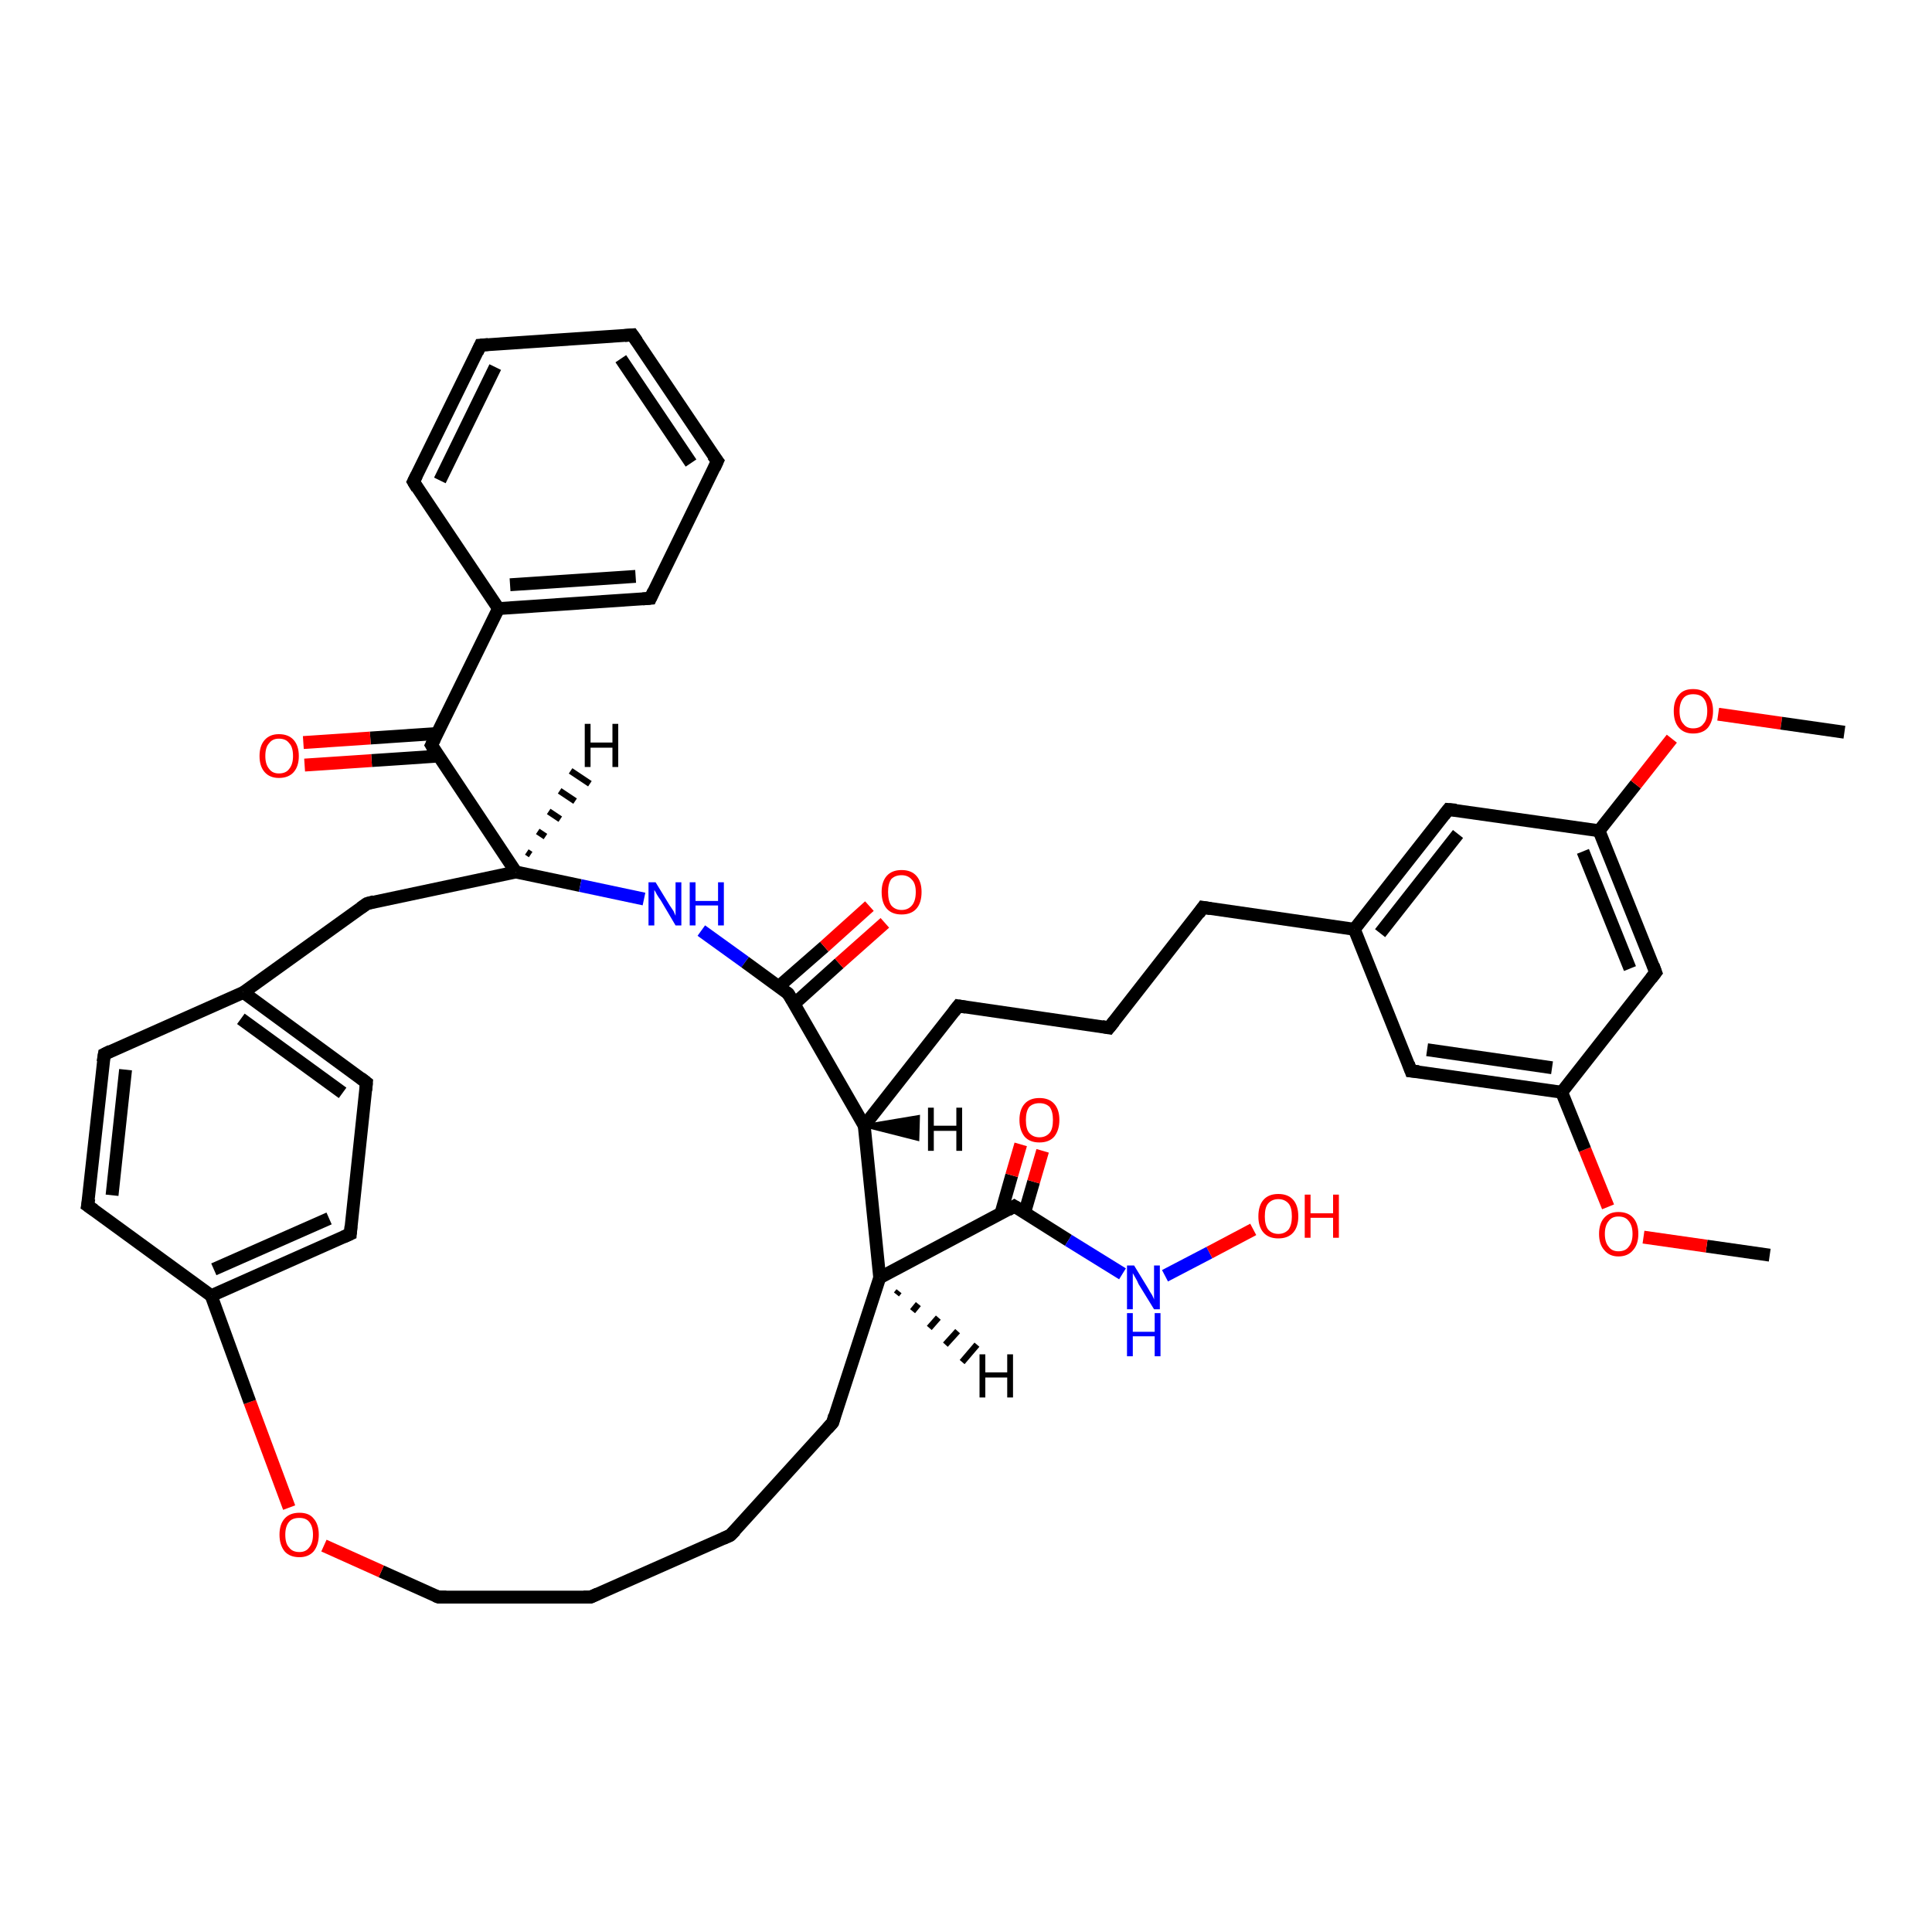 <?xml version='1.0' encoding='iso-8859-1'?>
<svg version='1.1' baseProfile='full'
              xmlns='http://www.w3.org/2000/svg'
                      xmlns:rdkit='http://www.rdkit.org/xml'
                      xmlns:xlink='http://www.w3.org/1999/xlink'
                  xml:space='preserve'
width='300px' height='300px' viewBox='0 0 300 300'>
<!-- END OF HEADER -->
<rect style='opacity:1.0;fill:#FFFFFF;stroke:none' width='300.0' height='300.0' x='0.0' y='0.0'> </rect>
<path class='bond-0 atom-0 atom-1' d='M 274.8,194.9 L 265.0,193.5' style='fill:none;fill-rule:evenodd;stroke:#000000;stroke-width:2.0px;stroke-linecap:butt;stroke-linejoin:miter;stroke-opacity:1' />
<path class='bond-0 atom-0 atom-1' d='M 265.0,193.5 L 255.2,192.1' style='fill:none;fill-rule:evenodd;stroke:#FF0000;stroke-width:2.0px;stroke-linecap:butt;stroke-linejoin:miter;stroke-opacity:1' />
<path class='bond-1 atom-1 atom-2' d='M 249.7,187.4 L 246.1,178.5' style='fill:none;fill-rule:evenodd;stroke:#FF0000;stroke-width:2.0px;stroke-linecap:butt;stroke-linejoin:miter;stroke-opacity:1' />
<path class='bond-1 atom-1 atom-2' d='M 246.1,178.5 L 242.5,169.6' style='fill:none;fill-rule:evenodd;stroke:#000000;stroke-width:2.0px;stroke-linecap:butt;stroke-linejoin:miter;stroke-opacity:1' />
<path class='bond-2 atom-2 atom-3' d='M 242.5,169.6 L 219.1,166.3' style='fill:none;fill-rule:evenodd;stroke:#000000;stroke-width:2.0px;stroke-linecap:butt;stroke-linejoin:miter;stroke-opacity:1' />
<path class='bond-2 atom-2 atom-3' d='M 241.0,165.8 L 221.6,163.0' style='fill:none;fill-rule:evenodd;stroke:#000000;stroke-width:2.0px;stroke-linecap:butt;stroke-linejoin:miter;stroke-opacity:1' />
<path class='bond-3 atom-3 atom-4' d='M 219.1,166.3 L 210.3,144.3' style='fill:none;fill-rule:evenodd;stroke:#000000;stroke-width:2.0px;stroke-linecap:butt;stroke-linejoin:miter;stroke-opacity:1' />
<path class='bond-4 atom-4 atom-5' d='M 210.3,144.3 L 186.8,140.9' style='fill:none;fill-rule:evenodd;stroke:#000000;stroke-width:2.0px;stroke-linecap:butt;stroke-linejoin:miter;stroke-opacity:1' />
<path class='bond-5 atom-5 atom-6' d='M 186.8,140.9 L 172.2,159.6' style='fill:none;fill-rule:evenodd;stroke:#000000;stroke-width:2.0px;stroke-linecap:butt;stroke-linejoin:miter;stroke-opacity:1' />
<path class='bond-6 atom-6 atom-7' d='M 172.2,159.6 L 148.8,156.2' style='fill:none;fill-rule:evenodd;stroke:#000000;stroke-width:2.0px;stroke-linecap:butt;stroke-linejoin:miter;stroke-opacity:1' />
<path class='bond-7 atom-7 atom-8' d='M 148.8,156.2 L 134.2,174.8' style='fill:none;fill-rule:evenodd;stroke:#000000;stroke-width:2.0px;stroke-linecap:butt;stroke-linejoin:miter;stroke-opacity:1' />
<path class='bond-8 atom-8 atom-9' d='M 134.2,174.8 L 136.6,198.4' style='fill:none;fill-rule:evenodd;stroke:#000000;stroke-width:2.0px;stroke-linecap:butt;stroke-linejoin:miter;stroke-opacity:1' />
<path class='bond-9 atom-9 atom-10' d='M 136.6,198.4 L 129.3,220.9' style='fill:none;fill-rule:evenodd;stroke:#000000;stroke-width:2.0px;stroke-linecap:butt;stroke-linejoin:miter;stroke-opacity:1' />
<path class='bond-10 atom-10 atom-11' d='M 129.3,220.9 L 113.4,238.4' style='fill:none;fill-rule:evenodd;stroke:#000000;stroke-width:2.0px;stroke-linecap:butt;stroke-linejoin:miter;stroke-opacity:1' />
<path class='bond-11 atom-11 atom-12' d='M 113.4,238.4 L 91.7,248.0' style='fill:none;fill-rule:evenodd;stroke:#000000;stroke-width:2.0px;stroke-linecap:butt;stroke-linejoin:miter;stroke-opacity:1' />
<path class='bond-12 atom-12 atom-13' d='M 91.7,248.0 L 68.1,248.0' style='fill:none;fill-rule:evenodd;stroke:#000000;stroke-width:2.0px;stroke-linecap:butt;stroke-linejoin:miter;stroke-opacity:1' />
<path class='bond-13 atom-13 atom-14' d='M 68.1,248.0 L 59.2,244.0' style='fill:none;fill-rule:evenodd;stroke:#000000;stroke-width:2.0px;stroke-linecap:butt;stroke-linejoin:miter;stroke-opacity:1' />
<path class='bond-13 atom-13 atom-14' d='M 59.2,244.0 L 50.3,240.0' style='fill:none;fill-rule:evenodd;stroke:#FF0000;stroke-width:2.0px;stroke-linecap:butt;stroke-linejoin:miter;stroke-opacity:1' />
<path class='bond-14 atom-14 atom-15' d='M 44.9,234.1 L 38.8,217.7' style='fill:none;fill-rule:evenodd;stroke:#FF0000;stroke-width:2.0px;stroke-linecap:butt;stroke-linejoin:miter;stroke-opacity:1' />
<path class='bond-14 atom-14 atom-15' d='M 38.8,217.7 L 32.8,201.2' style='fill:none;fill-rule:evenodd;stroke:#000000;stroke-width:2.0px;stroke-linecap:butt;stroke-linejoin:miter;stroke-opacity:1' />
<path class='bond-15 atom-15 atom-16' d='M 32.8,201.2 L 54.4,191.6' style='fill:none;fill-rule:evenodd;stroke:#000000;stroke-width:2.0px;stroke-linecap:butt;stroke-linejoin:miter;stroke-opacity:1' />
<path class='bond-15 atom-15 atom-16' d='M 33.2,197.1 L 51.1,189.2' style='fill:none;fill-rule:evenodd;stroke:#000000;stroke-width:2.0px;stroke-linecap:butt;stroke-linejoin:miter;stroke-opacity:1' />
<path class='bond-16 atom-16 atom-17' d='M 54.4,191.6 L 56.9,168.1' style='fill:none;fill-rule:evenodd;stroke:#000000;stroke-width:2.0px;stroke-linecap:butt;stroke-linejoin:miter;stroke-opacity:1' />
<path class='bond-17 atom-17 atom-18' d='M 56.9,168.1 L 37.8,154.1' style='fill:none;fill-rule:evenodd;stroke:#000000;stroke-width:2.0px;stroke-linecap:butt;stroke-linejoin:miter;stroke-opacity:1' />
<path class='bond-17 atom-17 atom-18' d='M 53.2,169.7 L 37.4,158.2' style='fill:none;fill-rule:evenodd;stroke:#000000;stroke-width:2.0px;stroke-linecap:butt;stroke-linejoin:miter;stroke-opacity:1' />
<path class='bond-18 atom-18 atom-19' d='M 37.8,154.1 L 57.0,140.3' style='fill:none;fill-rule:evenodd;stroke:#000000;stroke-width:2.0px;stroke-linecap:butt;stroke-linejoin:miter;stroke-opacity:1' />
<path class='bond-19 atom-19 atom-20' d='M 57.0,140.3 L 80.1,135.4' style='fill:none;fill-rule:evenodd;stroke:#000000;stroke-width:2.0px;stroke-linecap:butt;stroke-linejoin:miter;stroke-opacity:1' />
<path class='bond-20 atom-20 atom-21' d='M 80.1,135.4 L 90.1,137.5' style='fill:none;fill-rule:evenodd;stroke:#000000;stroke-width:2.0px;stroke-linecap:butt;stroke-linejoin:miter;stroke-opacity:1' />
<path class='bond-20 atom-20 atom-21' d='M 90.1,137.5 L 100.0,139.6' style='fill:none;fill-rule:evenodd;stroke:#0000FF;stroke-width:2.0px;stroke-linecap:butt;stroke-linejoin:miter;stroke-opacity:1' />
<path class='bond-21 atom-21 atom-22' d='M 108.9,144.5 L 115.7,149.4' style='fill:none;fill-rule:evenodd;stroke:#0000FF;stroke-width:2.0px;stroke-linecap:butt;stroke-linejoin:miter;stroke-opacity:1' />
<path class='bond-21 atom-21 atom-22' d='M 115.7,149.4 L 122.4,154.3' style='fill:none;fill-rule:evenodd;stroke:#000000;stroke-width:2.0px;stroke-linecap:butt;stroke-linejoin:miter;stroke-opacity:1' />
<path class='bond-22 atom-22 atom-23' d='M 123.3,155.9 L 130.3,149.6' style='fill:none;fill-rule:evenodd;stroke:#000000;stroke-width:2.0px;stroke-linecap:butt;stroke-linejoin:miter;stroke-opacity:1' />
<path class='bond-22 atom-22 atom-23' d='M 130.3,149.6 L 137.4,143.3' style='fill:none;fill-rule:evenodd;stroke:#FF0000;stroke-width:2.0px;stroke-linecap:butt;stroke-linejoin:miter;stroke-opacity:1' />
<path class='bond-22 atom-22 atom-23' d='M 120.9,153.2 L 128.0,147.0' style='fill:none;fill-rule:evenodd;stroke:#000000;stroke-width:2.0px;stroke-linecap:butt;stroke-linejoin:miter;stroke-opacity:1' />
<path class='bond-22 atom-22 atom-23' d='M 128.0,147.0 L 135.0,140.7' style='fill:none;fill-rule:evenodd;stroke:#FF0000;stroke-width:2.0px;stroke-linecap:butt;stroke-linejoin:miter;stroke-opacity:1' />
<path class='bond-23 atom-20 atom-24' d='M 80.1,135.4 L 67.0,115.7' style='fill:none;fill-rule:evenodd;stroke:#000000;stroke-width:2.0px;stroke-linecap:butt;stroke-linejoin:miter;stroke-opacity:1' />
<path class='bond-24 atom-24 atom-25' d='M 67.8,113.9 L 57.5,114.6' style='fill:none;fill-rule:evenodd;stroke:#000000;stroke-width:2.0px;stroke-linecap:butt;stroke-linejoin:miter;stroke-opacity:1' />
<path class='bond-24 atom-24 atom-25' d='M 57.5,114.6 L 47.1,115.3' style='fill:none;fill-rule:evenodd;stroke:#FF0000;stroke-width:2.0px;stroke-linecap:butt;stroke-linejoin:miter;stroke-opacity:1' />
<path class='bond-24 atom-24 atom-25' d='M 68.1,117.4 L 57.7,118.1' style='fill:none;fill-rule:evenodd;stroke:#000000;stroke-width:2.0px;stroke-linecap:butt;stroke-linejoin:miter;stroke-opacity:1' />
<path class='bond-24 atom-24 atom-25' d='M 57.7,118.1 L 47.3,118.8' style='fill:none;fill-rule:evenodd;stroke:#FF0000;stroke-width:2.0px;stroke-linecap:butt;stroke-linejoin:miter;stroke-opacity:1' />
<path class='bond-25 atom-24 atom-26' d='M 67.0,115.7 L 77.4,94.5' style='fill:none;fill-rule:evenodd;stroke:#000000;stroke-width:2.0px;stroke-linecap:butt;stroke-linejoin:miter;stroke-opacity:1' />
<path class='bond-26 atom-26 atom-27' d='M 77.4,94.5 L 101.0,92.9' style='fill:none;fill-rule:evenodd;stroke:#000000;stroke-width:2.0px;stroke-linecap:butt;stroke-linejoin:miter;stroke-opacity:1' />
<path class='bond-26 atom-26 atom-27' d='M 79.2,90.8 L 98.7,89.5' style='fill:none;fill-rule:evenodd;stroke:#000000;stroke-width:2.0px;stroke-linecap:butt;stroke-linejoin:miter;stroke-opacity:1' />
<path class='bond-27 atom-27 atom-28' d='M 101.0,92.9 L 111.4,71.6' style='fill:none;fill-rule:evenodd;stroke:#000000;stroke-width:2.0px;stroke-linecap:butt;stroke-linejoin:miter;stroke-opacity:1' />
<path class='bond-28 atom-28 atom-29' d='M 111.4,71.6 L 98.2,52.0' style='fill:none;fill-rule:evenodd;stroke:#000000;stroke-width:2.0px;stroke-linecap:butt;stroke-linejoin:miter;stroke-opacity:1' />
<path class='bond-28 atom-28 atom-29' d='M 107.3,71.9 L 96.4,55.7' style='fill:none;fill-rule:evenodd;stroke:#000000;stroke-width:2.0px;stroke-linecap:butt;stroke-linejoin:miter;stroke-opacity:1' />
<path class='bond-29 atom-29 atom-30' d='M 98.2,52.0 L 74.6,53.6' style='fill:none;fill-rule:evenodd;stroke:#000000;stroke-width:2.0px;stroke-linecap:butt;stroke-linejoin:miter;stroke-opacity:1' />
<path class='bond-30 atom-30 atom-31' d='M 74.6,53.6 L 64.2,74.8' style='fill:none;fill-rule:evenodd;stroke:#000000;stroke-width:2.0px;stroke-linecap:butt;stroke-linejoin:miter;stroke-opacity:1' />
<path class='bond-30 atom-30 atom-31' d='M 76.9,57.0 L 68.3,74.6' style='fill:none;fill-rule:evenodd;stroke:#000000;stroke-width:2.0px;stroke-linecap:butt;stroke-linejoin:miter;stroke-opacity:1' />
<path class='bond-31 atom-18 atom-32' d='M 37.8,154.1 L 16.2,163.7' style='fill:none;fill-rule:evenodd;stroke:#000000;stroke-width:2.0px;stroke-linecap:butt;stroke-linejoin:miter;stroke-opacity:1' />
<path class='bond-32 atom-32 atom-33' d='M 16.2,163.7 L 13.6,187.2' style='fill:none;fill-rule:evenodd;stroke:#000000;stroke-width:2.0px;stroke-linecap:butt;stroke-linejoin:miter;stroke-opacity:1' />
<path class='bond-32 atom-32 atom-33' d='M 19.5,166.1 L 17.4,185.6' style='fill:none;fill-rule:evenodd;stroke:#000000;stroke-width:2.0px;stroke-linecap:butt;stroke-linejoin:miter;stroke-opacity:1' />
<path class='bond-33 atom-9 atom-34' d='M 136.6,198.4 L 157.5,187.3' style='fill:none;fill-rule:evenodd;stroke:#000000;stroke-width:2.0px;stroke-linecap:butt;stroke-linejoin:miter;stroke-opacity:1' />
<path class='bond-34 atom-34 atom-35' d='M 159.1,188.3 L 160.5,183.5' style='fill:none;fill-rule:evenodd;stroke:#000000;stroke-width:2.0px;stroke-linecap:butt;stroke-linejoin:miter;stroke-opacity:1' />
<path class='bond-34 atom-34 atom-35' d='M 160.5,183.5 L 161.9,178.7' style='fill:none;fill-rule:evenodd;stroke:#FF0000;stroke-width:2.0px;stroke-linecap:butt;stroke-linejoin:miter;stroke-opacity:1' />
<path class='bond-34 atom-34 atom-35' d='M 155.4,188.5 L 157.1,182.5' style='fill:none;fill-rule:evenodd;stroke:#000000;stroke-width:2.0px;stroke-linecap:butt;stroke-linejoin:miter;stroke-opacity:1' />
<path class='bond-34 atom-34 atom-35' d='M 157.1,182.5 L 158.5,177.7' style='fill:none;fill-rule:evenodd;stroke:#FF0000;stroke-width:2.0px;stroke-linecap:butt;stroke-linejoin:miter;stroke-opacity:1' />
<path class='bond-35 atom-34 atom-36' d='M 157.5,187.3 L 165.9,192.6' style='fill:none;fill-rule:evenodd;stroke:#000000;stroke-width:2.0px;stroke-linecap:butt;stroke-linejoin:miter;stroke-opacity:1' />
<path class='bond-35 atom-34 atom-36' d='M 165.9,192.6 L 174.3,197.8' style='fill:none;fill-rule:evenodd;stroke:#0000FF;stroke-width:2.0px;stroke-linecap:butt;stroke-linejoin:miter;stroke-opacity:1' />
<path class='bond-36 atom-36 atom-37' d='M 180.9,198.1 L 187.8,194.5' style='fill:none;fill-rule:evenodd;stroke:#0000FF;stroke-width:2.0px;stroke-linecap:butt;stroke-linejoin:miter;stroke-opacity:1' />
<path class='bond-36 atom-36 atom-37' d='M 187.8,194.5 L 194.6,190.9' style='fill:none;fill-rule:evenodd;stroke:#FF0000;stroke-width:2.0px;stroke-linecap:butt;stroke-linejoin:miter;stroke-opacity:1' />
<path class='bond-37 atom-4 atom-38' d='M 210.3,144.3 L 224.9,125.7' style='fill:none;fill-rule:evenodd;stroke:#000000;stroke-width:2.0px;stroke-linecap:butt;stroke-linejoin:miter;stroke-opacity:1' />
<path class='bond-37 atom-4 atom-38' d='M 214.3,144.9 L 226.4,129.5' style='fill:none;fill-rule:evenodd;stroke:#000000;stroke-width:2.0px;stroke-linecap:butt;stroke-linejoin:miter;stroke-opacity:1' />
<path class='bond-38 atom-38 atom-39' d='M 224.9,125.7 L 248.3,129.0' style='fill:none;fill-rule:evenodd;stroke:#000000;stroke-width:2.0px;stroke-linecap:butt;stroke-linejoin:miter;stroke-opacity:1' />
<path class='bond-39 atom-39 atom-40' d='M 248.3,129.0 L 254.0,121.8' style='fill:none;fill-rule:evenodd;stroke:#000000;stroke-width:2.0px;stroke-linecap:butt;stroke-linejoin:miter;stroke-opacity:1' />
<path class='bond-39 atom-39 atom-40' d='M 254.0,121.8 L 259.6,114.7' style='fill:none;fill-rule:evenodd;stroke:#FF0000;stroke-width:2.0px;stroke-linecap:butt;stroke-linejoin:miter;stroke-opacity:1' />
<path class='bond-40 atom-40 atom-41' d='M 266.8,110.9 L 276.6,112.3' style='fill:none;fill-rule:evenodd;stroke:#FF0000;stroke-width:2.0px;stroke-linecap:butt;stroke-linejoin:miter;stroke-opacity:1' />
<path class='bond-40 atom-40 atom-41' d='M 276.6,112.3 L 286.4,113.7' style='fill:none;fill-rule:evenodd;stroke:#000000;stroke-width:2.0px;stroke-linecap:butt;stroke-linejoin:miter;stroke-opacity:1' />
<path class='bond-41 atom-39 atom-42' d='M 248.3,129.0 L 257.1,151.0' style='fill:none;fill-rule:evenodd;stroke:#000000;stroke-width:2.0px;stroke-linecap:butt;stroke-linejoin:miter;stroke-opacity:1' />
<path class='bond-41 atom-39 atom-42' d='M 245.8,132.2 L 253.1,150.4' style='fill:none;fill-rule:evenodd;stroke:#000000;stroke-width:2.0px;stroke-linecap:butt;stroke-linejoin:miter;stroke-opacity:1' />
<path class='bond-42 atom-42 atom-2' d='M 257.1,151.0 L 242.5,169.6' style='fill:none;fill-rule:evenodd;stroke:#000000;stroke-width:2.0px;stroke-linecap:butt;stroke-linejoin:miter;stroke-opacity:1' />
<path class='bond-43 atom-22 atom-8' d='M 122.4,154.3 L 134.2,174.8' style='fill:none;fill-rule:evenodd;stroke:#000000;stroke-width:2.0px;stroke-linecap:butt;stroke-linejoin:miter;stroke-opacity:1' />
<path class='bond-44 atom-31 atom-26' d='M 64.2,74.8 L 77.4,94.5' style='fill:none;fill-rule:evenodd;stroke:#000000;stroke-width:2.0px;stroke-linecap:butt;stroke-linejoin:miter;stroke-opacity:1' />
<path class='bond-45 atom-33 atom-15' d='M 13.6,187.2 L 32.8,201.2' style='fill:none;fill-rule:evenodd;stroke:#000000;stroke-width:2.0px;stroke-linecap:butt;stroke-linejoin:miter;stroke-opacity:1' />
<path class='bond-46 atom-8 atom-43' d='M 134.2,174.8 L 142.6,173.4 L 142.5,176.9 Z' style='fill:#000000;fill-rule:evenodd;fill-opacity:1;stroke:#000000;stroke-width:0.5px;stroke-linecap:butt;stroke-linejoin:miter;stroke-opacity:1;' />
<path class='bond-47 atom-9 atom-44' d='M 139.6,200.5 L 139.2,201.0' style='fill:none;fill-rule:evenodd;stroke:#000000;stroke-width:1.0px;stroke-linecap:butt;stroke-linejoin:miter;stroke-opacity:1' />
<path class='bond-47 atom-9 atom-44' d='M 142.6,202.5 L 141.7,203.6' style='fill:none;fill-rule:evenodd;stroke:#000000;stroke-width:1.0px;stroke-linecap:butt;stroke-linejoin:miter;stroke-opacity:1' />
<path class='bond-47 atom-9 atom-44' d='M 145.7,204.6 L 144.3,206.2' style='fill:none;fill-rule:evenodd;stroke:#000000;stroke-width:1.0px;stroke-linecap:butt;stroke-linejoin:miter;stroke-opacity:1' />
<path class='bond-47 atom-9 atom-44' d='M 148.7,206.7 L 146.8,208.8' style='fill:none;fill-rule:evenodd;stroke:#000000;stroke-width:1.0px;stroke-linecap:butt;stroke-linejoin:miter;stroke-opacity:1' />
<path class='bond-47 atom-9 atom-44' d='M 151.7,208.8 L 149.4,211.5' style='fill:none;fill-rule:evenodd;stroke:#000000;stroke-width:1.0px;stroke-linecap:butt;stroke-linejoin:miter;stroke-opacity:1' />
<path class='bond-48 atom-20 atom-45' d='M 81.8,132.3 L 82.4,132.7' style='fill:none;fill-rule:evenodd;stroke:#000000;stroke-width:1.0px;stroke-linecap:butt;stroke-linejoin:miter;stroke-opacity:1' />
<path class='bond-48 atom-20 atom-45' d='M 83.5,129.1 L 84.7,129.9' style='fill:none;fill-rule:evenodd;stroke:#000000;stroke-width:1.0px;stroke-linecap:butt;stroke-linejoin:miter;stroke-opacity:1' />
<path class='bond-48 atom-20 atom-45' d='M 85.2,126.0 L 87.0,127.2' style='fill:none;fill-rule:evenodd;stroke:#000000;stroke-width:1.0px;stroke-linecap:butt;stroke-linejoin:miter;stroke-opacity:1' />
<path class='bond-48 atom-20 atom-45' d='M 86.9,122.8 L 89.3,124.4' style='fill:none;fill-rule:evenodd;stroke:#000000;stroke-width:1.0px;stroke-linecap:butt;stroke-linejoin:miter;stroke-opacity:1' />
<path class='bond-48 atom-20 atom-45' d='M 88.6,119.7 L 91.6,121.7' style='fill:none;fill-rule:evenodd;stroke:#000000;stroke-width:1.0px;stroke-linecap:butt;stroke-linejoin:miter;stroke-opacity:1' />
<path d='M 220.3,166.4 L 219.1,166.3 L 218.7,165.2' style='fill:none;stroke:#000000;stroke-width:2.0px;stroke-linecap:butt;stroke-linejoin:miter;stroke-opacity:1;' />
<path d='M 188.0,141.1 L 186.8,140.9 L 186.1,141.9' style='fill:none;stroke:#000000;stroke-width:2.0px;stroke-linecap:butt;stroke-linejoin:miter;stroke-opacity:1;' />
<path d='M 173.0,158.6 L 172.2,159.6 L 171.1,159.4' style='fill:none;stroke:#000000;stroke-width:2.0px;stroke-linecap:butt;stroke-linejoin:miter;stroke-opacity:1;' />
<path d='M 150.0,156.4 L 148.8,156.2 L 148.1,157.1' style='fill:none;stroke:#000000;stroke-width:2.0px;stroke-linecap:butt;stroke-linejoin:miter;stroke-opacity:1;' />
<path d='M 129.6,219.8 L 129.3,220.9 L 128.5,221.8' style='fill:none;stroke:#000000;stroke-width:2.0px;stroke-linecap:butt;stroke-linejoin:miter;stroke-opacity:1;' />
<path d='M 114.2,237.6 L 113.4,238.4 L 112.3,238.9' style='fill:none;stroke:#000000;stroke-width:2.0px;stroke-linecap:butt;stroke-linejoin:miter;stroke-opacity:1;' />
<path d='M 92.8,247.5 L 91.7,248.0 L 90.6,248.0' style='fill:none;stroke:#000000;stroke-width:2.0px;stroke-linecap:butt;stroke-linejoin:miter;stroke-opacity:1;' />
<path d='M 69.3,248.0 L 68.1,248.0 L 67.6,247.8' style='fill:none;stroke:#000000;stroke-width:2.0px;stroke-linecap:butt;stroke-linejoin:miter;stroke-opacity:1;' />
<path d='M 53.3,192.1 L 54.4,191.6 L 54.5,190.4' style='fill:none;stroke:#000000;stroke-width:2.0px;stroke-linecap:butt;stroke-linejoin:miter;stroke-opacity:1;' />
<path d='M 56.8,169.3 L 56.9,168.1 L 56.0,167.4' style='fill:none;stroke:#000000;stroke-width:2.0px;stroke-linecap:butt;stroke-linejoin:miter;stroke-opacity:1;' />
<path d='M 56.0,141.0 L 57.0,140.3 L 58.1,140.0' style='fill:none;stroke:#000000;stroke-width:2.0px;stroke-linecap:butt;stroke-linejoin:miter;stroke-opacity:1;' />
<path d='M 122.1,154.1 L 122.4,154.3 L 123.0,155.3' style='fill:none;stroke:#000000;stroke-width:2.0px;stroke-linecap:butt;stroke-linejoin:miter;stroke-opacity:1;' />
<path d='M 67.6,116.7 L 67.0,115.7 L 67.5,114.7' style='fill:none;stroke:#000000;stroke-width:2.0px;stroke-linecap:butt;stroke-linejoin:miter;stroke-opacity:1;' />
<path d='M 99.8,93.0 L 101.0,92.9 L 101.5,91.8' style='fill:none;stroke:#000000;stroke-width:2.0px;stroke-linecap:butt;stroke-linejoin:miter;stroke-opacity:1;' />
<path d='M 110.9,72.7 L 111.4,71.6 L 110.7,70.7' style='fill:none;stroke:#000000;stroke-width:2.0px;stroke-linecap:butt;stroke-linejoin:miter;stroke-opacity:1;' />
<path d='M 98.9,53.0 L 98.2,52.0 L 97.0,52.1' style='fill:none;stroke:#000000;stroke-width:2.0px;stroke-linecap:butt;stroke-linejoin:miter;stroke-opacity:1;' />
<path d='M 75.8,53.5 L 74.6,53.6 L 74.1,54.7' style='fill:none;stroke:#000000;stroke-width:2.0px;stroke-linecap:butt;stroke-linejoin:miter;stroke-opacity:1;' />
<path d='M 64.7,73.8 L 64.2,74.8 L 64.8,75.8' style='fill:none;stroke:#000000;stroke-width:2.0px;stroke-linecap:butt;stroke-linejoin:miter;stroke-opacity:1;' />
<path d='M 17.2,163.2 L 16.2,163.7 L 16.0,164.9' style='fill:none;stroke:#000000;stroke-width:2.0px;stroke-linecap:butt;stroke-linejoin:miter;stroke-opacity:1;' />
<path d='M 13.8,186.1 L 13.6,187.2 L 14.6,187.9' style='fill:none;stroke:#000000;stroke-width:2.0px;stroke-linecap:butt;stroke-linejoin:miter;stroke-opacity:1;' />
<path d='M 156.5,187.9 L 157.5,187.3 L 158.0,187.6' style='fill:none;stroke:#000000;stroke-width:2.0px;stroke-linecap:butt;stroke-linejoin:miter;stroke-opacity:1;' />
<path d='M 224.2,126.6 L 224.9,125.7 L 226.1,125.8' style='fill:none;stroke:#000000;stroke-width:2.0px;stroke-linecap:butt;stroke-linejoin:miter;stroke-opacity:1;' />
<path d='M 256.7,149.9 L 257.1,151.0 L 256.4,151.9' style='fill:none;stroke:#000000;stroke-width:2.0px;stroke-linecap:butt;stroke-linejoin:miter;stroke-opacity:1;' />
<path class='atom-1' d='M 248.3 191.6
Q 248.3 190.0, 249.1 189.1
Q 249.9 188.2, 251.3 188.2
Q 252.8 188.2, 253.6 189.1
Q 254.4 190.0, 254.4 191.6
Q 254.4 193.2, 253.6 194.1
Q 252.8 195.1, 251.3 195.1
Q 249.9 195.1, 249.1 194.1
Q 248.3 193.2, 248.3 191.6
M 251.3 194.3
Q 252.4 194.3, 252.9 193.6
Q 253.5 192.9, 253.5 191.6
Q 253.5 190.3, 252.9 189.6
Q 252.4 188.9, 251.3 188.9
Q 250.3 188.9, 249.8 189.6
Q 249.2 190.3, 249.2 191.6
Q 249.2 192.9, 249.8 193.6
Q 250.3 194.3, 251.3 194.3
' fill='#FF0000'/>
<path class='atom-14' d='M 43.4 238.3
Q 43.4 236.7, 44.2 235.8
Q 45.0 234.9, 46.5 234.9
Q 48.0 234.9, 48.7 235.8
Q 49.5 236.7, 49.5 238.3
Q 49.5 239.9, 48.7 240.9
Q 47.9 241.8, 46.5 241.8
Q 45.0 241.8, 44.2 240.9
Q 43.4 239.9, 43.4 238.3
M 46.5 241.0
Q 47.5 241.0, 48.0 240.3
Q 48.6 239.6, 48.6 238.3
Q 48.6 237.0, 48.0 236.3
Q 47.5 235.7, 46.5 235.7
Q 45.4 235.7, 44.9 236.3
Q 44.3 237.0, 44.3 238.3
Q 44.3 239.7, 44.9 240.3
Q 45.4 241.0, 46.5 241.0
' fill='#FF0000'/>
<path class='atom-21' d='M 101.8 137.0
L 104.0 140.6
Q 104.2 140.9, 104.6 141.5
Q 104.9 142.2, 104.9 142.2
L 104.9 137.0
L 105.8 137.0
L 105.8 143.7
L 104.9 143.7
L 102.6 139.8
Q 102.3 139.4, 102.0 138.9
Q 101.7 138.3, 101.6 138.2
L 101.6 143.7
L 100.7 143.7
L 100.7 137.0
L 101.8 137.0
' fill='#0000FF'/>
<path class='atom-21' d='M 107.1 137.0
L 108.0 137.0
L 108.0 139.9
L 111.5 139.9
L 111.5 137.0
L 112.4 137.0
L 112.4 143.7
L 111.5 143.7
L 111.5 140.6
L 108.0 140.6
L 108.0 143.7
L 107.1 143.7
L 107.1 137.0
' fill='#0000FF'/>
<path class='atom-23' d='M 136.9 138.5
Q 136.9 136.9, 137.7 136.0
Q 138.5 135.1, 140.0 135.1
Q 141.5 135.1, 142.3 136.0
Q 143.1 136.9, 143.1 138.5
Q 143.1 140.2, 142.3 141.1
Q 141.5 142.0, 140.0 142.0
Q 138.5 142.0, 137.7 141.1
Q 136.9 140.2, 136.9 138.5
M 140.0 141.3
Q 141.0 141.3, 141.6 140.6
Q 142.2 139.9, 142.2 138.5
Q 142.2 137.2, 141.6 136.6
Q 141.0 135.9, 140.0 135.9
Q 139.0 135.9, 138.4 136.5
Q 137.9 137.2, 137.9 138.5
Q 137.9 139.9, 138.4 140.6
Q 139.0 141.3, 140.0 141.3
' fill='#FF0000'/>
<path class='atom-25' d='M 40.3 117.4
Q 40.3 115.8, 41.1 114.9
Q 41.9 114.0, 43.3 114.0
Q 44.8 114.0, 45.6 114.9
Q 46.4 115.8, 46.4 117.4
Q 46.4 119.0, 45.6 119.9
Q 44.8 120.8, 43.3 120.8
Q 41.9 120.8, 41.1 119.9
Q 40.3 119.0, 40.3 117.4
M 43.3 120.1
Q 44.4 120.1, 44.9 119.4
Q 45.5 118.7, 45.5 117.4
Q 45.5 116.0, 44.9 115.4
Q 44.4 114.7, 43.3 114.7
Q 42.3 114.7, 41.8 115.4
Q 41.2 116.0, 41.2 117.4
Q 41.2 118.7, 41.8 119.4
Q 42.3 120.1, 43.3 120.1
' fill='#FF0000'/>
<path class='atom-35' d='M 158.3 173.9
Q 158.3 172.3, 159.1 171.4
Q 159.9 170.5, 161.4 170.5
Q 162.9 170.5, 163.7 171.4
Q 164.5 172.3, 164.5 173.9
Q 164.5 175.5, 163.7 176.5
Q 162.9 177.4, 161.4 177.4
Q 159.9 177.4, 159.1 176.5
Q 158.3 175.5, 158.3 173.9
M 161.4 176.6
Q 162.4 176.6, 163.0 175.9
Q 163.5 175.3, 163.5 173.9
Q 163.5 172.6, 163.0 171.9
Q 162.4 171.3, 161.4 171.3
Q 160.4 171.3, 159.8 171.9
Q 159.3 172.6, 159.3 173.9
Q 159.3 175.3, 159.8 175.9
Q 160.4 176.6, 161.4 176.6
' fill='#FF0000'/>
<path class='atom-36' d='M 176.1 196.5
L 178.3 200.1
Q 178.5 200.5, 178.9 201.1
Q 179.2 201.7, 179.2 201.8
L 179.2 196.5
L 180.1 196.5
L 180.1 203.3
L 179.2 203.3
L 176.8 199.4
Q 176.6 198.9, 176.3 198.4
Q 176.0 197.9, 175.9 197.7
L 175.9 203.3
L 175.0 203.3
L 175.0 196.5
L 176.1 196.5
' fill='#0000FF'/>
<path class='atom-36' d='M 175.0 203.9
L 175.9 203.9
L 175.9 206.8
L 179.3 206.8
L 179.3 203.9
L 180.2 203.9
L 180.2 210.6
L 179.3 210.6
L 179.3 207.5
L 175.9 207.5
L 175.9 210.6
L 175.0 210.6
L 175.0 203.9
' fill='#0000FF'/>
<path class='atom-37' d='M 195.4 188.9
Q 195.4 187.2, 196.2 186.3
Q 197.0 185.4, 198.5 185.4
Q 200.0 185.4, 200.8 186.3
Q 201.6 187.2, 201.6 188.9
Q 201.6 190.5, 200.8 191.4
Q 200.0 192.3, 198.5 192.3
Q 197.0 192.3, 196.2 191.4
Q 195.4 190.5, 195.4 188.9
M 198.5 191.6
Q 199.5 191.6, 200.1 190.9
Q 200.6 190.2, 200.6 188.9
Q 200.6 187.5, 200.1 186.9
Q 199.5 186.2, 198.5 186.2
Q 197.5 186.2, 196.9 186.9
Q 196.4 187.5, 196.4 188.9
Q 196.4 190.2, 196.9 190.9
Q 197.5 191.6, 198.5 191.6
' fill='#FF0000'/>
<path class='atom-37' d='M 202.6 185.5
L 203.5 185.5
L 203.5 188.4
L 207.0 188.4
L 207.0 185.5
L 207.9 185.5
L 207.9 192.2
L 207.0 192.2
L 207.0 189.1
L 203.5 189.1
L 203.5 192.2
L 202.6 192.2
L 202.6 185.5
' fill='#FF0000'/>
<path class='atom-40' d='M 259.9 110.4
Q 259.9 108.8, 260.7 107.9
Q 261.4 107.0, 262.9 107.0
Q 264.4 107.0, 265.2 107.9
Q 266.0 108.8, 266.0 110.4
Q 266.0 112.0, 265.2 113.0
Q 264.4 113.9, 262.9 113.9
Q 261.5 113.9, 260.7 113.0
Q 259.9 112.1, 259.9 110.4
M 262.9 113.1
Q 264.0 113.1, 264.5 112.4
Q 265.1 111.8, 265.1 110.4
Q 265.1 109.1, 264.5 108.4
Q 264.0 107.8, 262.9 107.8
Q 261.9 107.8, 261.4 108.4
Q 260.8 109.1, 260.8 110.4
Q 260.8 111.8, 261.4 112.4
Q 261.9 113.1, 262.9 113.1
' fill='#FF0000'/>
<path class='atom-43' d='M 144.1 172.0
L 145.0 172.0
L 145.0 174.8
L 148.5 174.8
L 148.5 172.0
L 149.4 172.0
L 149.4 178.7
L 148.5 178.7
L 148.5 175.6
L 145.0 175.6
L 145.0 178.7
L 144.1 178.7
L 144.1 172.0
' fill='#000000'/>
<path class='atom-44' d='M 152.1 210.3
L 153.0 210.3
L 153.0 213.1
L 156.4 213.1
L 156.4 210.3
L 157.3 210.3
L 157.3 217.0
L 156.4 217.0
L 156.4 213.9
L 153.0 213.9
L 153.0 217.0
L 152.1 217.0
L 152.1 210.3
' fill='#000000'/>
<path class='atom-45' d='M 90.8 112.4
L 91.7 112.4
L 91.7 115.3
L 95.1 115.3
L 95.1 112.4
L 96.0 112.4
L 96.0 119.1
L 95.1 119.1
L 95.1 116.1
L 91.7 116.1
L 91.7 119.1
L 90.8 119.1
L 90.8 112.4
' fill='#000000'/>
</svg>
